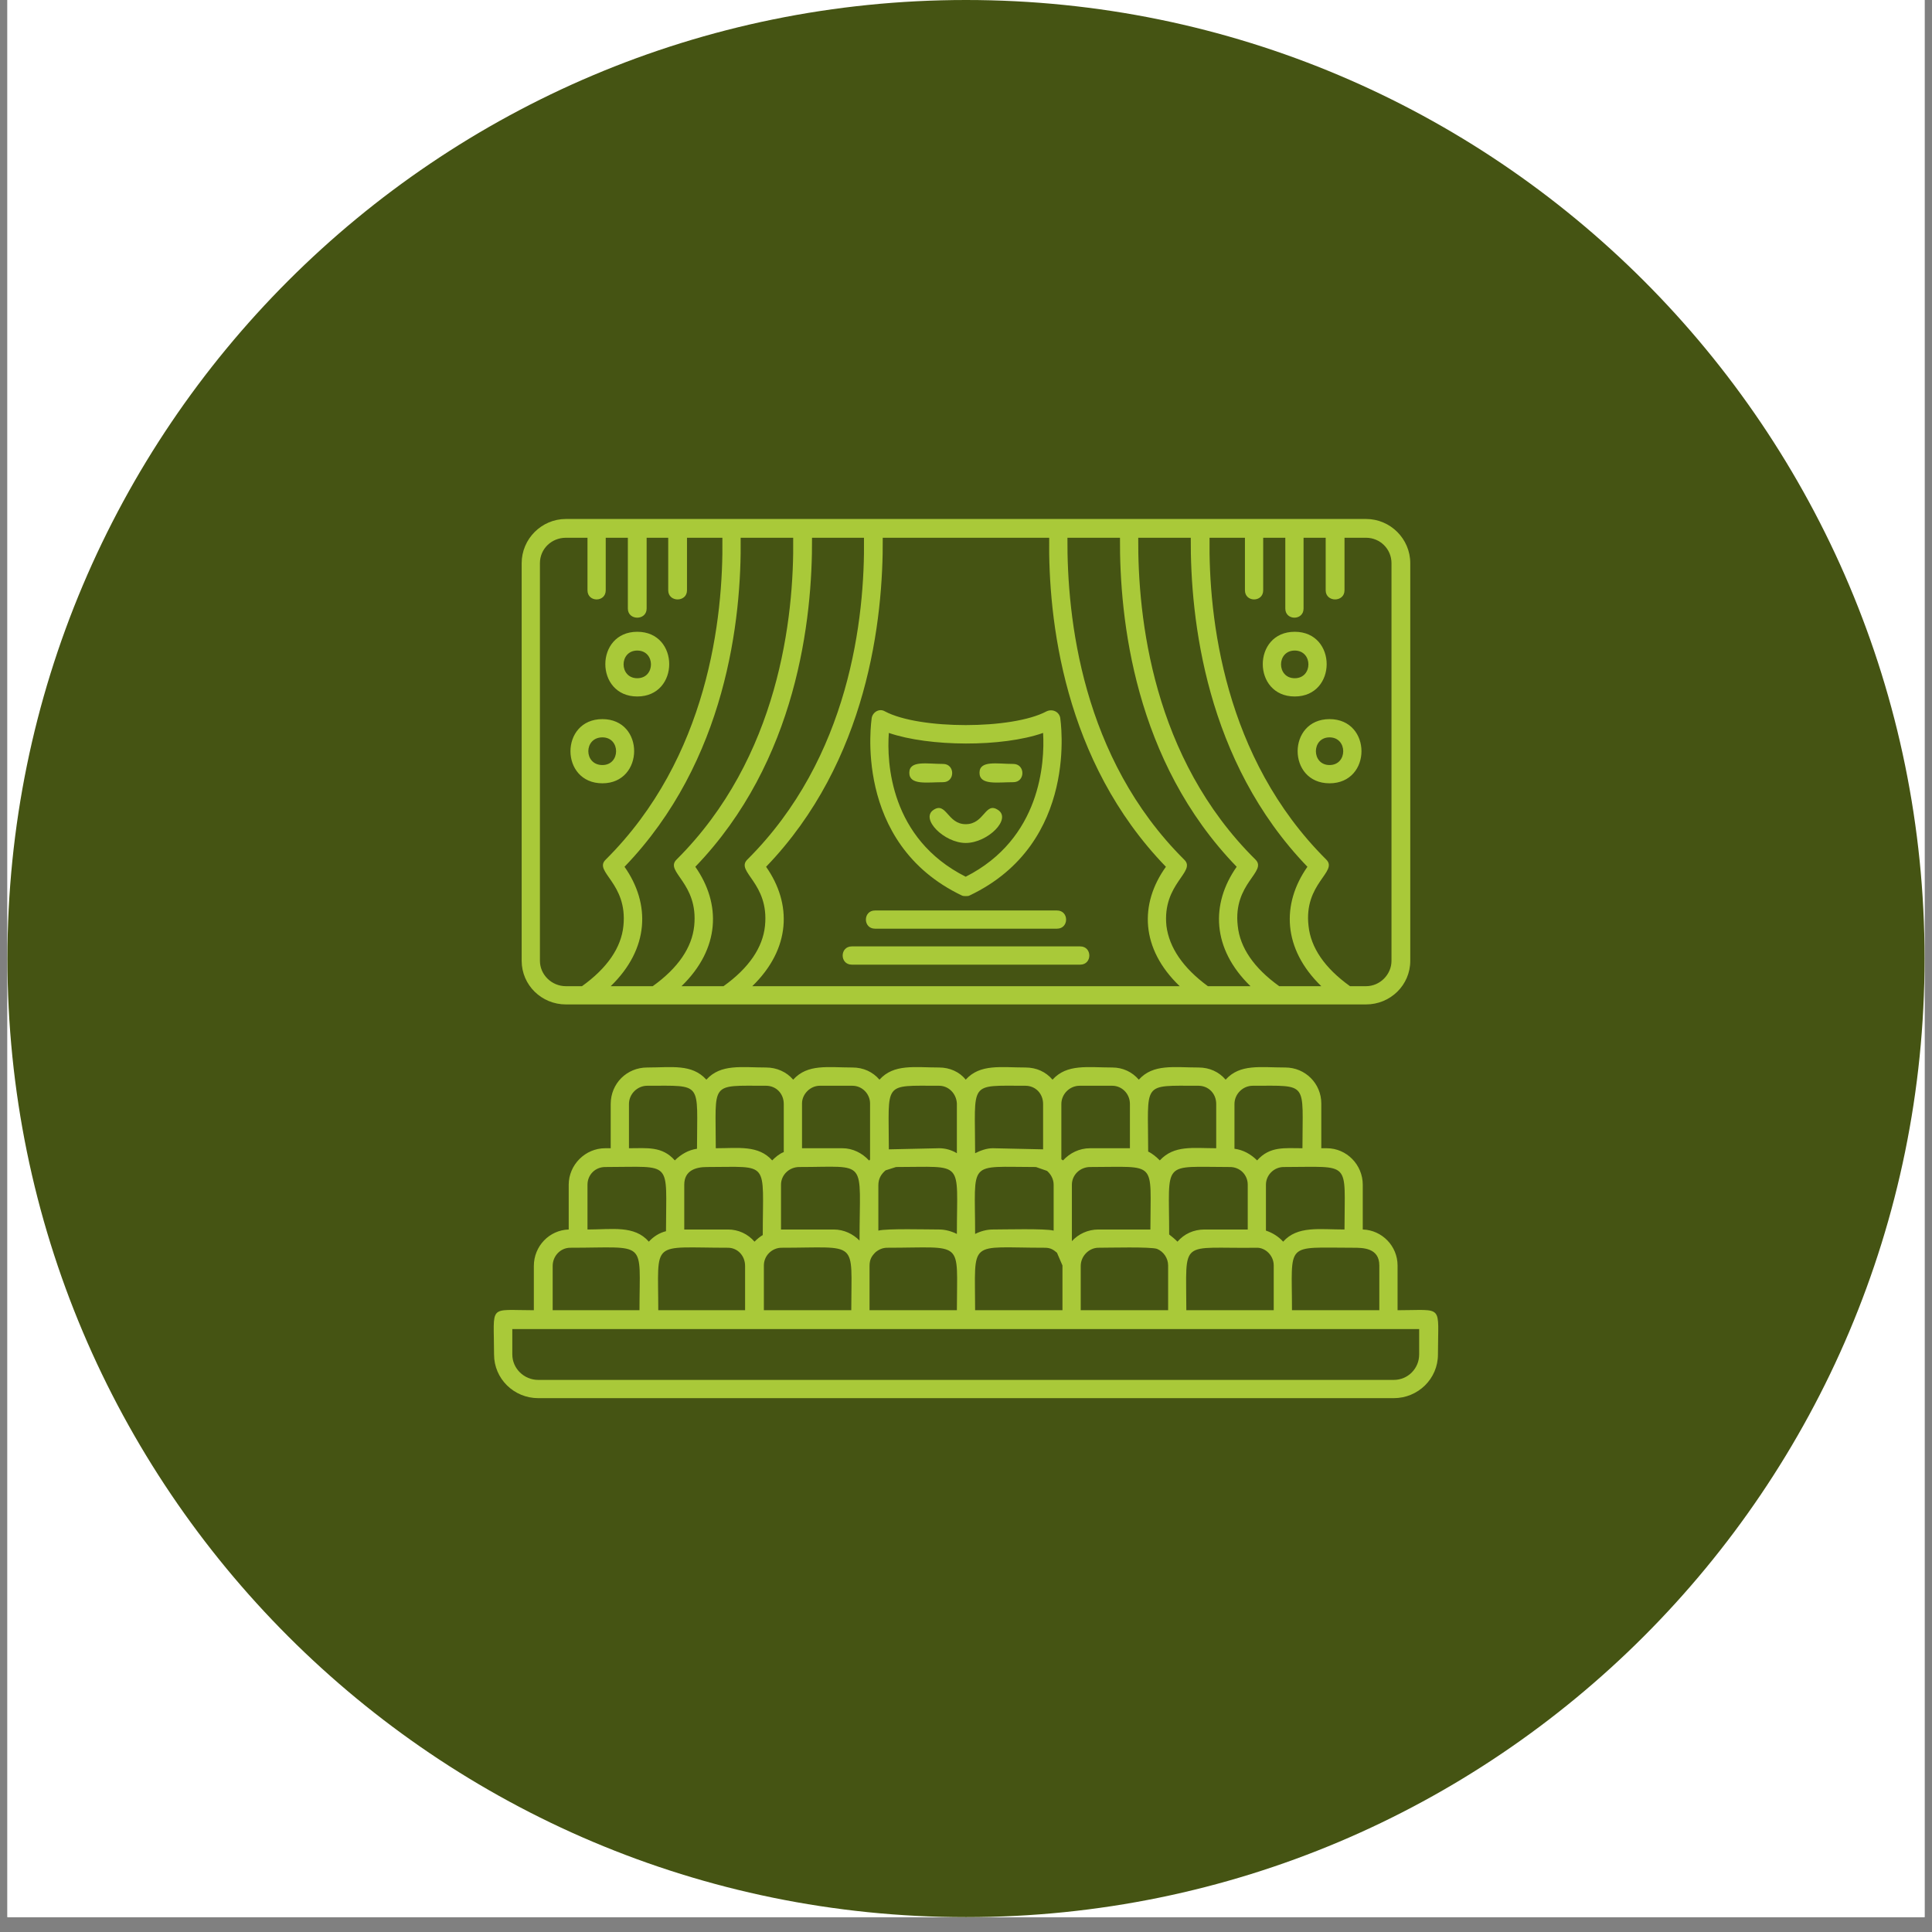 <svg xmlns="http://www.w3.org/2000/svg" xmlns:xlink="http://www.w3.org/1999/xlink" width="172" zoomAndPan="magnify" viewBox="0 0 129 129" height="172" preserveAspectRatio="xMidYMid meet" version="1.2"><rect x="0" y="0" width="129" height="129" fill="#808080" stroke="none"/><defs><clipPath id="332a125e97"><path d="M 0.496 0 L 128.504 0 L 128.504 128.008 L 0.496 128.008 Z M 0.496 0 "/></clipPath><clipPath id="e274eec5dd"><path d="M 0.496 0 L 128.504 0 L 128.504 128.008 L 0.496 128.008 Z M 0.496 0 "/></clipPath><clipPath id="aa0a18449a"><path d="M 64.5 0 C 29.152 0 0.496 28.656 0.496 64.004 C 0.496 99.352 29.152 128.008 64.5 128.008 C 99.848 128.008 128.504 99.352 128.504 64.004 C 128.504 28.656 99.848 0 64.5 0 Z M 64.5 0 "/></clipPath><clipPath id="4c868ef3d4"><path d="M 32.543 34 L 96.547 34 L 96.547 94 L 32.543 94 Z M 32.543 34 "/></clipPath></defs><g id="38c4dce52d"><g clip-rule="nonzero" clip-path="url(#332a125e97)"><path style=" stroke:none;fill-rule:nonzero;fill:#ffffff;fill-opacity:1;" d="M 0.496 0 L 128.504 0 L 128.504 128.008 L 0.496 128.008 Z M 0.496 0 "/><path style=" stroke:none;fill-rule:nonzero;fill:#ffffff;fill-opacity:1;" d="M 0.496 0 L 128.504 0 L 128.504 128.008 L 0.496 128.008 Z M 0.496 0 "/></g><g clip-rule="nonzero" clip-path="url(#e274eec5dd)"><g clip-rule="nonzero" clip-path="url(#aa0a18449a)"><path style=" stroke:none;fill-rule:nonzero;fill:#455413;fill-opacity:1;" d="M 0.496 0 L 128.504 0 L 128.504 128.008 L 0.496 128.008 Z M 0.496 0 "/></g></g><g clip-rule="nonzero" clip-path="url(#4c868ef3d4)"><path style=" stroke:none;fill-rule:evenodd;fill:#a9c939;fill-opacity:1;" d="M 67.656 52.227 C 66.586 52.227 65.402 52.445 65.402 51.598 C 65.402 50.75 66.586 51.008 67.656 51.008 C 68.469 51.008 68.469 52.227 67.656 52.227 Z M 46.539 76.703 C 46.539 72.199 46.98 72.496 43.215 72.496 C 42.551 72.496 41.996 73.051 41.996 73.715 L 41.996 76.668 C 43.215 76.668 44.211 76.52 45.059 77.48 C 45.465 77.074 45.984 76.777 46.539 76.703 Z M 40.777 76.668 L 40.777 73.715 C 40.777 72.348 41.848 71.277 43.215 71.277 C 44.84 71.277 46.203 71.02 47.164 72.09 C 48.125 71.02 49.527 71.277 51.152 71.277 C 51.855 71.277 52.52 71.57 52.961 72.09 C 53.922 71.02 55.289 71.277 56.914 71.277 C 57.652 71.277 58.277 71.57 58.723 72.09 C 59.68 71.02 61.086 71.277 62.707 71.277 C 63.41 71.277 64.074 71.57 64.48 72.09 C 65.441 71.02 66.844 71.277 68.469 71.277 C 69.207 71.277 69.836 71.57 70.277 72.09 C 71.238 71.02 72.641 71.277 74.266 71.277 C 74.965 71.277 75.594 71.57 76.039 72.09 C 76.996 71.02 78.398 71.277 80.023 71.277 C 80.762 71.277 81.391 71.57 81.836 72.09 C 82.793 71.02 84.16 71.277 85.82 71.277 C 87.152 71.277 88.223 72.348 88.223 73.676 L 88.223 76.668 L 88.59 76.668 C 89.918 76.668 90.992 77.773 90.992 79.105 L 90.992 82.094 C 92.281 82.133 93.316 83.203 93.316 84.496 L 93.316 87.484 C 96.453 87.484 96.012 87.043 96.012 90.438 C 96.012 92.062 94.684 93.355 93.059 93.355 L 35.941 93.355 C 34.316 93.355 32.988 92.062 32.988 90.438 C 32.988 87.043 32.543 87.484 35.645 87.484 L 35.645 84.531 C 35.645 83.203 36.68 82.133 37.973 82.094 L 37.973 79.105 C 37.973 77.773 39.078 76.668 40.41 76.668 Z M 52.332 73.715 C 52.332 73.012 51.816 72.496 51.152 72.496 C 47.348 72.496 47.793 72.199 47.793 76.668 C 49.305 76.668 50.637 76.445 51.559 77.48 C 51.781 77.258 52.039 77.035 52.332 76.926 Z M 47.203 77.922 C 46.465 77.922 45.688 78.145 45.688 79.105 L 45.688 82.094 L 48.605 82.094 C 49.305 82.094 49.934 82.391 50.379 82.906 C 50.562 82.723 50.746 82.574 50.93 82.465 C 50.93 77.441 51.449 77.922 47.203 77.922 Z M 53.551 73.676 L 53.551 76.668 L 56.246 76.668 C 56.949 76.668 57.578 77 58.02 77.48 C 58.059 77.48 58.094 77.441 58.094 77.406 L 58.094 73.676 C 58.094 73.051 57.578 72.496 56.914 72.496 L 54.734 72.496 C 54.105 72.496 53.551 73.051 53.551 73.676 Z M 63.891 73.676 C 63.852 73.012 63.336 72.496 62.707 72.496 C 58.906 72.496 59.348 72.199 59.348 76.742 L 62.707 76.668 C 63.113 76.668 63.52 76.777 63.891 77 Z M 59.129 78.145 C 58.832 78.402 58.648 78.699 58.648 79.141 L 58.648 82.168 C 59.203 82.02 61.934 82.094 62.707 82.094 C 63.113 82.094 63.52 82.207 63.891 82.391 C 63.891 77.406 64.445 77.922 59.828 77.922 Z M 69.91 78.18 L 69.172 77.922 C 64.555 77.922 65.109 77.406 65.109 82.391 C 65.477 82.207 65.883 82.094 66.289 82.094 C 67.027 82.094 69.797 82.02 70.352 82.168 L 70.352 79.105 C 70.352 78.734 70.168 78.402 69.91 78.18 Z M 69.648 73.715 C 69.648 73.012 69.133 72.496 68.469 72.496 C 64.629 72.496 65.109 72.164 65.109 77 C 65.477 76.816 65.883 76.668 66.289 76.668 L 69.648 76.742 Z M 75.445 73.715 C 75.445 73.012 74.895 72.496 74.266 72.496 L 72.086 72.496 C 71.422 72.496 70.867 73.051 70.867 73.715 L 70.867 77.406 C 70.906 77.441 70.941 77.441 70.98 77.48 C 71.422 77 72.051 76.668 72.789 76.668 L 75.445 76.668 Z M 81.207 73.715 C 81.207 73.012 80.688 72.496 80.023 72.496 C 76.184 72.496 76.664 72.199 76.664 76.891 C 76.961 77.035 77.219 77.258 77.441 77.48 C 78.398 76.445 79.656 76.668 81.207 76.668 Z M 86.965 76.668 C 86.965 72.199 87.41 72.496 83.645 72.496 C 82.98 72.496 82.426 73.051 82.426 73.715 L 82.426 76.703 C 83.016 76.777 83.531 77.074 83.938 77.48 C 84.789 76.52 85.785 76.668 86.965 76.668 Z M 44.469 82.207 C 44.469 77.406 44.988 77.922 40.41 77.922 C 39.742 77.922 39.227 78.441 39.227 79.105 L 39.227 82.094 C 40.887 82.094 42.363 81.801 43.324 82.906 C 43.621 82.574 44.027 82.316 44.469 82.207 Z M 57.391 82.832 C 57.391 77.297 58.02 77.922 53.367 77.922 C 52.703 77.922 52.148 78.441 52.148 79.105 L 52.148 82.094 L 55.656 82.094 C 56.359 82.094 56.949 82.391 57.391 82.832 Z M 58.461 83.609 C 58.203 83.867 58.059 84.09 58.059 84.531 L 58.059 87.484 L 63.891 87.484 C 63.891 82.723 64.445 83.312 59.238 83.312 C 58.941 83.312 58.684 83.426 58.461 83.609 Z M 70.574 83.645 C 70.352 83.461 70.168 83.312 69.762 83.312 C 64.59 83.312 65.109 82.684 65.109 87.484 L 70.941 87.484 L 70.941 84.496 Z M 76.812 82.094 C 76.812 77.441 77.328 77.922 72.789 77.922 C 72.125 77.922 71.57 78.441 71.57 79.105 L 71.57 82.871 C 72.012 82.391 72.641 82.094 73.344 82.094 Z M 77.254 83.387 C 76.812 83.238 74.043 83.312 73.344 83.312 C 72.715 83.312 72.16 83.867 72.16 84.531 L 72.16 87.484 L 77.996 87.484 L 77.996 84.496 C 77.996 84.016 77.699 83.57 77.254 83.387 Z M 83.938 83.312 C 78.695 83.387 79.211 82.613 79.211 87.484 L 85.047 87.484 L 85.047 84.496 C 85.047 83.828 84.492 83.312 83.938 83.312 Z M 83.312 79.105 C 83.312 78.441 82.793 77.922 82.129 77.922 C 77.516 77.922 78.066 77.406 78.066 82.426 C 78.254 82.574 78.438 82.723 78.621 82.906 C 79.066 82.391 79.691 82.094 80.43 82.094 L 83.312 82.094 Z M 89.773 82.094 C 89.773 77.441 90.289 77.922 85.711 77.922 C 85.082 77.922 84.527 78.441 84.527 79.105 L 84.527 82.168 C 84.973 82.316 85.379 82.574 85.676 82.906 C 86.633 81.836 88.074 82.094 89.773 82.094 Z M 42.699 87.484 C 42.699 82.723 43.289 83.312 38.082 83.312 C 37.418 83.312 36.902 83.867 36.902 84.531 L 36.902 87.484 Z M 51.004 84.496 L 51.004 87.484 L 56.84 87.484 C 56.84 82.723 57.391 83.312 52.188 83.312 C 51.559 83.312 51.004 83.828 51.004 84.496 Z M 49.75 84.531 C 49.75 83.828 49.234 83.312 48.605 83.312 C 43.398 83.312 43.953 82.723 43.953 87.484 L 49.75 87.484 Z M 92.098 87.484 L 92.098 84.496 C 92.098 83.312 90.992 83.312 90.363 83.312 C 85.746 83.312 86.266 82.871 86.266 87.484 Z M 34.207 88.742 L 34.207 90.438 C 34.207 91.363 34.98 92.137 35.941 92.137 L 93.059 92.137 C 94.02 92.137 94.758 91.363 94.758 90.438 L 94.758 88.742 C 74.598 88.742 54.402 88.742 34.207 88.742 Z M 91.211 67.066 L 37.785 67.066 C 36.164 67.066 34.832 65.777 34.832 64.152 L 34.832 37.605 C 34.832 35.98 36.164 34.652 37.785 34.652 L 91.211 34.652 C 92.836 34.652 94.164 35.98 94.164 37.605 L 94.164 64.152 C 94.164 65.777 92.836 67.066 91.211 67.066 Z M 37.785 35.906 C 36.828 35.906 36.051 36.645 36.051 37.605 L 36.051 64.152 C 36.051 65.074 36.828 65.848 37.785 65.848 L 38.859 65.848 C 40.555 64.633 41.48 63.266 41.625 61.824 C 41.922 58.945 39.598 58.207 40.445 57.395 C 47.277 50.602 48.309 41.262 48.234 35.906 L 45.871 35.906 L 45.871 39.414 C 45.871 40.227 44.617 40.227 44.617 39.414 L 44.617 35.906 L 43.176 35.906 L 43.176 40.633 C 43.176 41.445 41.922 41.445 41.922 40.633 L 41.922 35.906 L 40.445 35.906 L 40.445 39.414 C 40.445 40.227 39.227 40.227 39.227 39.414 L 39.227 35.906 Z M 40.777 65.848 L 43.582 65.848 C 45.281 64.633 46.203 63.266 46.352 61.824 C 46.648 58.945 44.359 58.207 45.172 57.395 C 52 50.602 53.035 41.223 52.961 35.906 L 49.453 35.906 C 49.527 41.332 48.492 50.824 41.699 57.875 C 43.438 60.348 43.363 63.34 40.777 65.848 Z M 45.504 65.848 L 48.309 65.848 C 50.008 64.633 50.93 63.266 51.078 61.824 C 51.375 58.945 49.086 58.207 49.898 57.395 C 56.727 50.602 57.762 41.262 57.688 35.906 L 54.219 35.906 C 54.254 41.332 53.219 50.824 46.426 57.875 C 48.16 60.348 48.09 63.34 45.504 65.848 Z M 50.23 65.848 L 78.77 65.848 C 76.148 63.34 76.074 60.348 77.848 57.875 C 71.016 50.824 69.98 41.332 70.055 35.906 L 58.941 35.906 C 58.98 41.332 57.945 50.824 51.152 57.875 C 52.887 60.348 52.812 63.34 50.23 65.848 Z M 80.652 65.848 L 83.496 65.848 C 80.91 63.34 80.836 60.348 82.574 57.875 C 75.742 50.824 74.746 41.332 74.781 35.906 L 71.273 35.906 C 71.238 41.262 72.234 50.602 79.066 57.395 C 79.914 58.207 77.59 58.98 77.883 61.824 C 78.066 63.266 78.992 64.633 80.652 65.848 Z M 85.414 65.848 L 88.223 65.848 C 85.637 63.34 85.562 60.348 87.297 57.875 C 80.504 50.824 79.473 41.332 79.508 35.906 L 76 35.906 C 75.965 41.262 76.961 50.602 83.828 57.395 C 84.641 58.207 82.312 58.98 82.645 61.824 C 82.793 63.266 83.719 64.633 85.414 65.848 Z M 90.141 65.848 L 91.211 65.848 C 92.137 65.848 92.91 65.074 92.91 64.152 L 92.91 37.605 C 92.91 36.645 92.137 35.906 91.211 35.906 L 89.773 35.906 L 89.773 39.414 C 89.773 40.227 88.516 40.227 88.516 39.414 L 88.516 35.906 L 87.039 35.906 L 87.039 40.633 C 87.039 41.445 85.82 41.445 85.82 40.633 L 85.82 35.906 L 84.344 35.906 L 84.344 39.414 C 84.344 40.227 83.125 40.227 83.125 39.414 L 83.125 35.906 L 80.762 35.906 C 80.688 41.262 81.723 50.602 88.555 57.395 C 89.367 58.207 87.039 58.98 87.371 61.824 C 87.52 63.266 88.441 64.633 90.141 65.848 Z M 42.551 46.504 C 39.707 46.504 39.707 42.184 42.551 42.184 C 45.395 42.184 45.395 46.504 42.551 46.504 Z M 42.551 43.438 C 41.332 43.438 41.332 45.285 42.551 45.285 C 43.77 45.285 43.77 43.438 42.551 43.438 Z M 40.223 52.301 C 37.379 52.301 37.379 48.016 40.223 48.016 C 43.066 48.016 43.031 52.301 40.223 52.301 Z M 40.223 49.234 C 38.969 49.234 38.969 51.082 40.223 51.082 C 41.441 51.082 41.441 49.234 40.223 49.234 Z M 86.449 46.504 C 83.605 46.504 83.605 42.184 86.449 42.184 C 89.293 42.184 89.293 46.504 86.449 46.504 Z M 86.449 43.438 C 85.23 43.438 85.23 45.285 86.449 45.285 C 87.668 45.285 87.668 43.438 86.449 43.438 Z M 88.773 52.301 C 85.934 52.301 85.934 48.016 88.773 48.016 C 91.617 48.016 91.617 52.301 88.773 52.301 Z M 88.773 49.234 C 87.559 49.234 87.559 51.082 88.773 51.082 C 89.992 51.082 89.992 49.234 88.773 49.234 Z M 72.125 64.41 L 56.875 64.41 C 56.062 64.41 56.062 63.191 56.875 63.191 L 72.125 63.191 C 72.938 63.191 72.938 64.41 72.125 64.41 Z M 70.574 62.008 L 58.426 62.008 C 57.613 62.008 57.613 60.793 58.426 60.793 L 70.574 60.793 C 71.387 60.793 71.387 62.008 70.574 62.008 Z M 64.48 59.832 C 64.406 59.832 64.297 59.832 64.223 59.793 C 56.875 56.285 58.203 48.016 58.203 47.941 C 58.277 47.535 58.723 47.277 59.09 47.5 C 61.379 48.719 67.582 48.719 69.871 47.5 C 70.242 47.316 70.719 47.5 70.793 47.941 C 70.793 48.016 72.125 56.285 64.738 59.793 C 64.664 59.832 64.59 59.832 64.48 59.832 Z M 59.348 48.938 C 59.203 50.895 59.422 55.992 64.48 58.539 C 69.504 55.992 69.762 50.895 69.648 48.938 C 66.918 49.898 62.043 49.863 59.348 48.938 Z M 64.48 56.285 C 63.043 56.285 61.418 54.664 62.34 54.07 C 63.188 53.52 63.262 55.031 64.48 55.031 C 65.734 55.031 65.773 53.52 66.621 54.07 C 67.582 54.664 65.957 56.285 64.48 56.285 Z M 62.969 52.227 C 61.898 52.227 60.715 52.445 60.715 51.598 C 60.715 50.75 61.898 51.008 62.969 51.008 C 63.781 51.008 63.781 52.227 62.969 52.227 Z M 62.969 52.227 "/></g></g></svg>